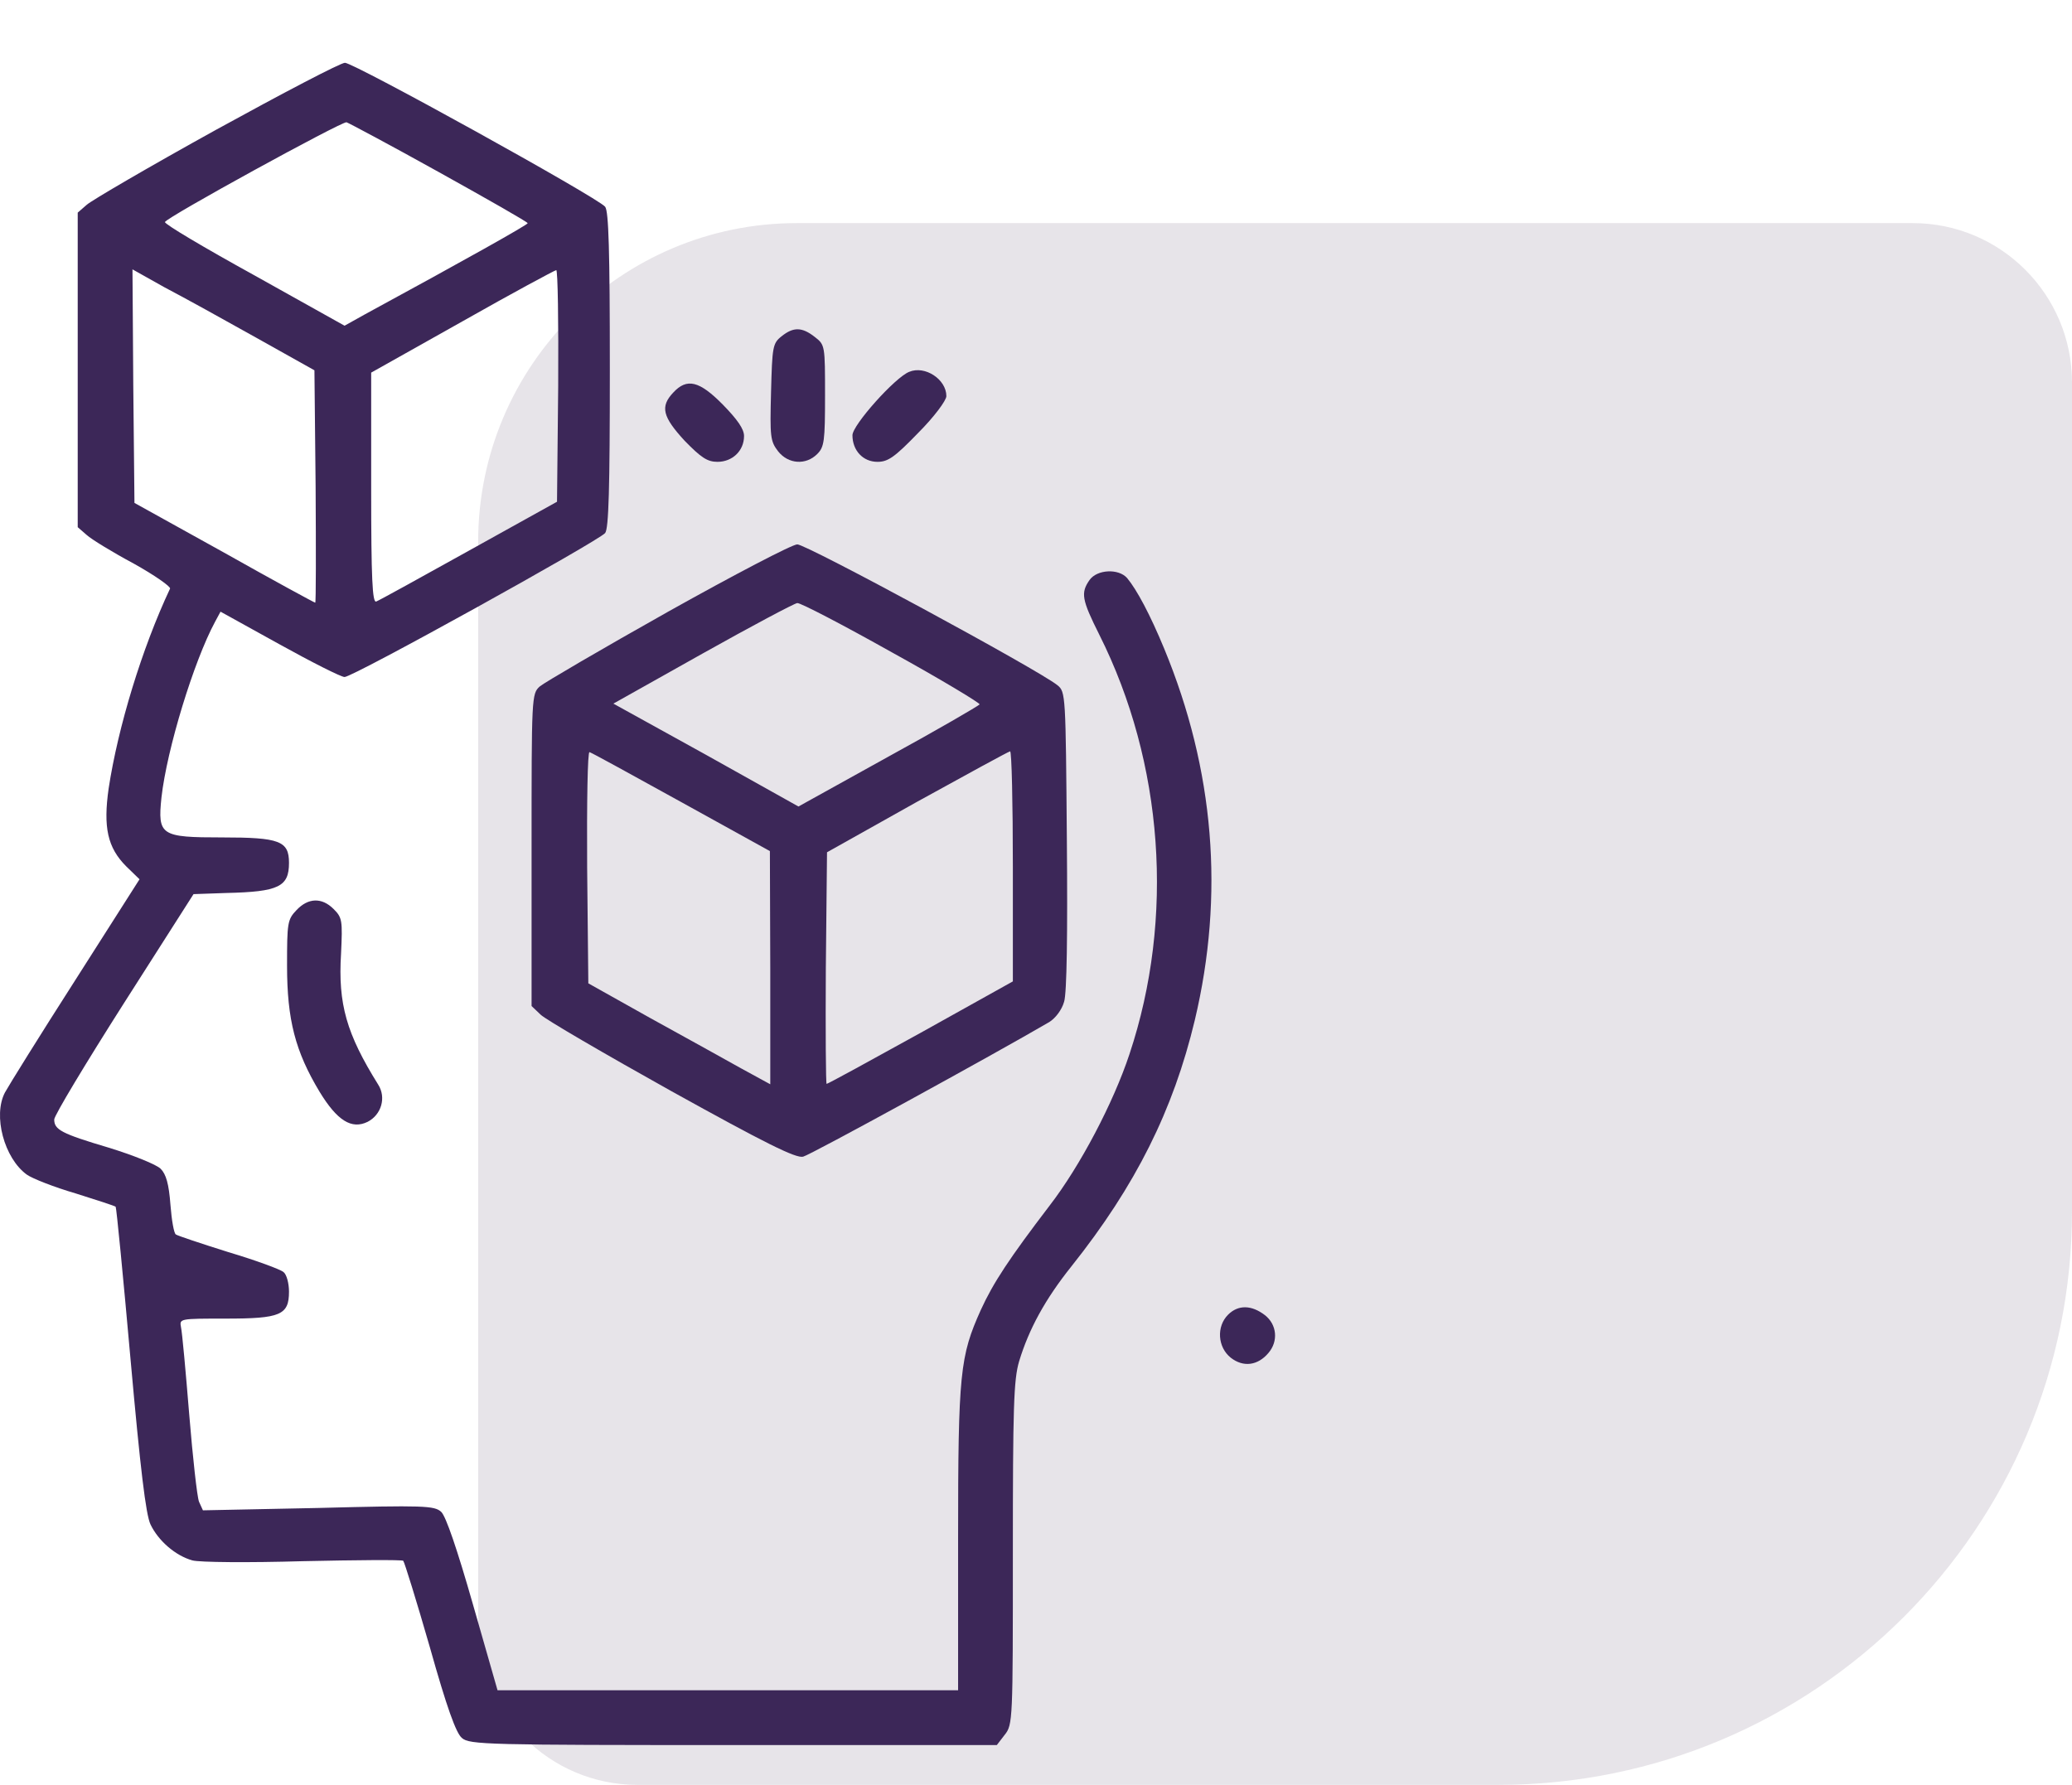 <svg xmlns="http://www.w3.org/2000/svg" width="65" height="56" viewBox="0 0 65 56" fill="none"><path d="M65 38C65 47.941 56.941 56 47 56L20 56C17.239 56 15 53.761 15 51L15 17C15 11.477 19.477 7 25 7L60 7C62.761 7 65 9.239 65 12L65 38Z" fill="#877894" fill-opacity="0.2"></path><path d="M6.783 4.069C4.696 5.223 2.867 6.291 2.72 6.426L2.438 6.671V11.605V16.54L2.72 16.785C2.867 16.92 3.53 17.326 4.193 17.681C4.856 18.05 5.359 18.406 5.335 18.467C4.451 20.345 3.702 22.812 3.408 24.739C3.236 25.954 3.371 26.593 3.96 27.182L4.377 27.587L2.352 30.766C1.235 32.509 0.253 34.093 0.155 34.277C-0.226 35.001 0.13 36.339 0.842 36.854C1.014 36.977 1.701 37.247 2.376 37.444C3.039 37.652 3.604 37.836 3.628 37.861C3.653 37.885 3.862 40.033 4.095 42.648C4.402 46.073 4.574 47.521 4.721 47.828C4.966 48.343 5.506 48.81 6.034 48.957C6.255 49.019 7.814 49.031 9.496 48.982C11.19 48.945 12.601 48.933 12.65 48.969C12.687 49.006 13.068 50.234 13.485 51.682C14.013 53.56 14.307 54.383 14.492 54.53C14.725 54.739 15.314 54.751 22.998 54.751H31.271L31.516 54.432C31.774 54.112 31.774 53.977 31.774 48.736C31.774 44.17 31.799 43.286 31.971 42.709C32.277 41.703 32.781 40.77 33.615 39.727C35.628 37.198 36.807 34.829 37.482 32.006C38.415 28.078 38.096 24.162 36.524 20.357C36.083 19.289 35.665 18.504 35.358 18.136C35.088 17.829 34.413 17.866 34.18 18.197C33.898 18.602 33.934 18.811 34.487 19.915C36.5 23.929 36.856 28.802 35.432 33.074C34.929 34.596 33.885 36.584 32.928 37.824C31.664 39.481 31.16 40.242 30.768 41.101C30.117 42.55 30.056 43.065 30.056 48.27V53.032H22.826H15.608L14.835 50.332C14.344 48.613 13.988 47.57 13.841 47.435C13.632 47.239 13.289 47.226 9.987 47.312L6.366 47.386L6.243 47.116C6.182 46.956 6.047 45.729 5.936 44.379C5.826 43.029 5.715 41.801 5.678 41.642C5.629 41.371 5.629 41.371 7.078 41.371C8.796 41.371 9.066 41.261 9.066 40.525C9.066 40.267 8.992 39.984 8.894 39.911C8.796 39.825 8.023 39.542 7.164 39.285C6.304 39.015 5.568 38.769 5.519 38.732C5.457 38.708 5.384 38.278 5.347 37.8C5.298 37.149 5.212 36.842 5.04 36.67C4.905 36.535 4.169 36.241 3.408 36.007C1.922 35.566 1.701 35.443 1.701 35.124C1.701 35.001 2.683 33.368 3.886 31.478L6.071 28.053L7.102 28.017C8.747 27.98 9.066 27.82 9.066 27.072C9.066 26.384 8.772 26.274 6.967 26.274C5.04 26.274 4.942 26.212 5.065 25.022C5.236 23.5 6.083 20.738 6.746 19.51L6.918 19.191L8.759 20.21C9.778 20.775 10.699 21.241 10.809 21.241C11.079 21.241 18.763 16.982 18.984 16.724C19.095 16.577 19.131 15.361 19.131 11.605C19.131 7.849 19.095 6.634 18.984 6.487C18.763 6.205 11.104 1.97 10.821 1.97C10.686 1.97 8.882 2.915 6.783 4.069ZM13.78 5.407C15.302 6.254 16.554 6.966 16.554 7.003C16.554 7.052 14.59 8.156 11.447 9.863L10.809 10.219L7.974 8.635C6.415 7.776 5.151 7.027 5.175 6.966C5.224 6.818 10.711 3.811 10.87 3.836C10.944 3.86 12.258 4.56 13.78 5.407ZM8.023 10.587L9.864 11.618L9.901 15.263C9.913 17.264 9.913 18.909 9.889 18.909C9.864 18.909 8.575 18.209 7.029 17.338L4.218 15.779L4.181 12.109L4.156 8.451L5.163 9.016C5.727 9.31 7.016 10.022 8.023 10.587ZM17.511 12.109L17.474 15.742L14.712 17.276C13.19 18.123 11.877 18.848 11.803 18.872C11.681 18.921 11.644 18.16 11.644 15.312V11.691L14.504 10.084C16.063 9.2 17.388 8.488 17.45 8.475C17.499 8.475 17.523 10.108 17.511 12.109Z" fill="#3C2758"></path><path d="M24.52 10.55C24.238 10.771 24.225 10.881 24.188 12.305C24.152 13.704 24.164 13.839 24.409 14.159C24.729 14.564 25.281 14.601 25.637 14.245C25.858 14.024 25.882 13.839 25.882 12.416C25.882 10.844 25.882 10.82 25.563 10.574C25.158 10.255 24.888 10.255 24.52 10.55Z" fill="#3C2758"></path><path d="M28.521 11.667C28.079 11.839 26.742 13.336 26.742 13.655C26.742 14.134 27.073 14.49 27.527 14.49C27.859 14.49 28.067 14.343 28.804 13.582C29.307 13.078 29.688 12.563 29.688 12.428C29.688 11.9 29.012 11.458 28.521 11.667Z" fill="#3C2758"></path><path d="M21.12 12.317C20.702 12.759 20.788 13.078 21.476 13.827C21.991 14.355 22.188 14.49 22.507 14.49C22.973 14.49 23.341 14.146 23.341 13.68C23.341 13.459 23.133 13.164 22.679 12.698C21.942 11.949 21.549 11.851 21.12 12.317Z" fill="#3C2758"></path><path d="M20.96 19.191C18.886 20.357 17.081 21.413 16.934 21.536C16.676 21.769 16.676 21.843 16.676 26.666V31.564L16.959 31.834C17.106 31.981 18.959 33.061 21.071 34.24C23.992 35.86 24.974 36.351 25.195 36.29C25.416 36.241 31.173 33.086 32.916 32.067C33.112 31.944 33.309 31.687 33.382 31.429C33.468 31.159 33.493 29.305 33.468 26.36C33.431 21.793 33.431 21.707 33.173 21.499C32.584 21.02 25.281 17.068 25.011 17.08C24.851 17.08 23.022 18.037 20.96 19.191ZM27.981 20.468C29.516 21.315 30.755 22.063 30.731 22.1C30.694 22.149 29.405 22.898 27.859 23.745L25.048 25.304L22.151 23.684L19.242 22.076L22.04 20.505C23.575 19.645 24.913 18.933 25.011 18.921C25.109 18.909 26.447 19.608 27.981 20.468ZM21.378 25.169L24.152 26.703L24.164 30.361V34.019L23.243 33.516C22.74 33.233 21.451 32.521 20.383 31.932L18.456 30.852L18.419 27.206C18.407 25.193 18.432 23.573 18.493 23.598C18.554 23.61 19.843 24.322 21.378 25.169ZM31.774 27.182V30.791L28.89 32.399C27.294 33.282 25.968 34.007 25.931 34.007C25.907 34.007 25.895 32.374 25.907 30.373L25.944 26.74L28.767 25.157C30.326 24.297 31.627 23.585 31.688 23.573C31.737 23.573 31.774 25.193 31.774 27.182Z" fill="#3C2758"></path><path d="M9.299 28.557C9.017 28.851 9.005 28.962 9.005 30.3C9.005 31.994 9.263 32.988 10.024 34.252C10.576 35.16 11.03 35.443 11.533 35.197C11.963 34.976 12.123 34.436 11.865 34.031C10.87 32.435 10.601 31.503 10.699 29.919C10.748 28.876 10.736 28.79 10.465 28.52C10.097 28.152 9.668 28.164 9.299 28.557Z" fill="#3C2758"></path><path d="M38.525 41.249C38.157 41.617 38.194 42.267 38.611 42.599C39.004 42.906 39.458 42.844 39.789 42.452C40.109 42.083 40.059 41.556 39.679 41.261C39.262 40.942 38.844 40.93 38.525 41.249Z" fill="#3C2758"></path></svg>